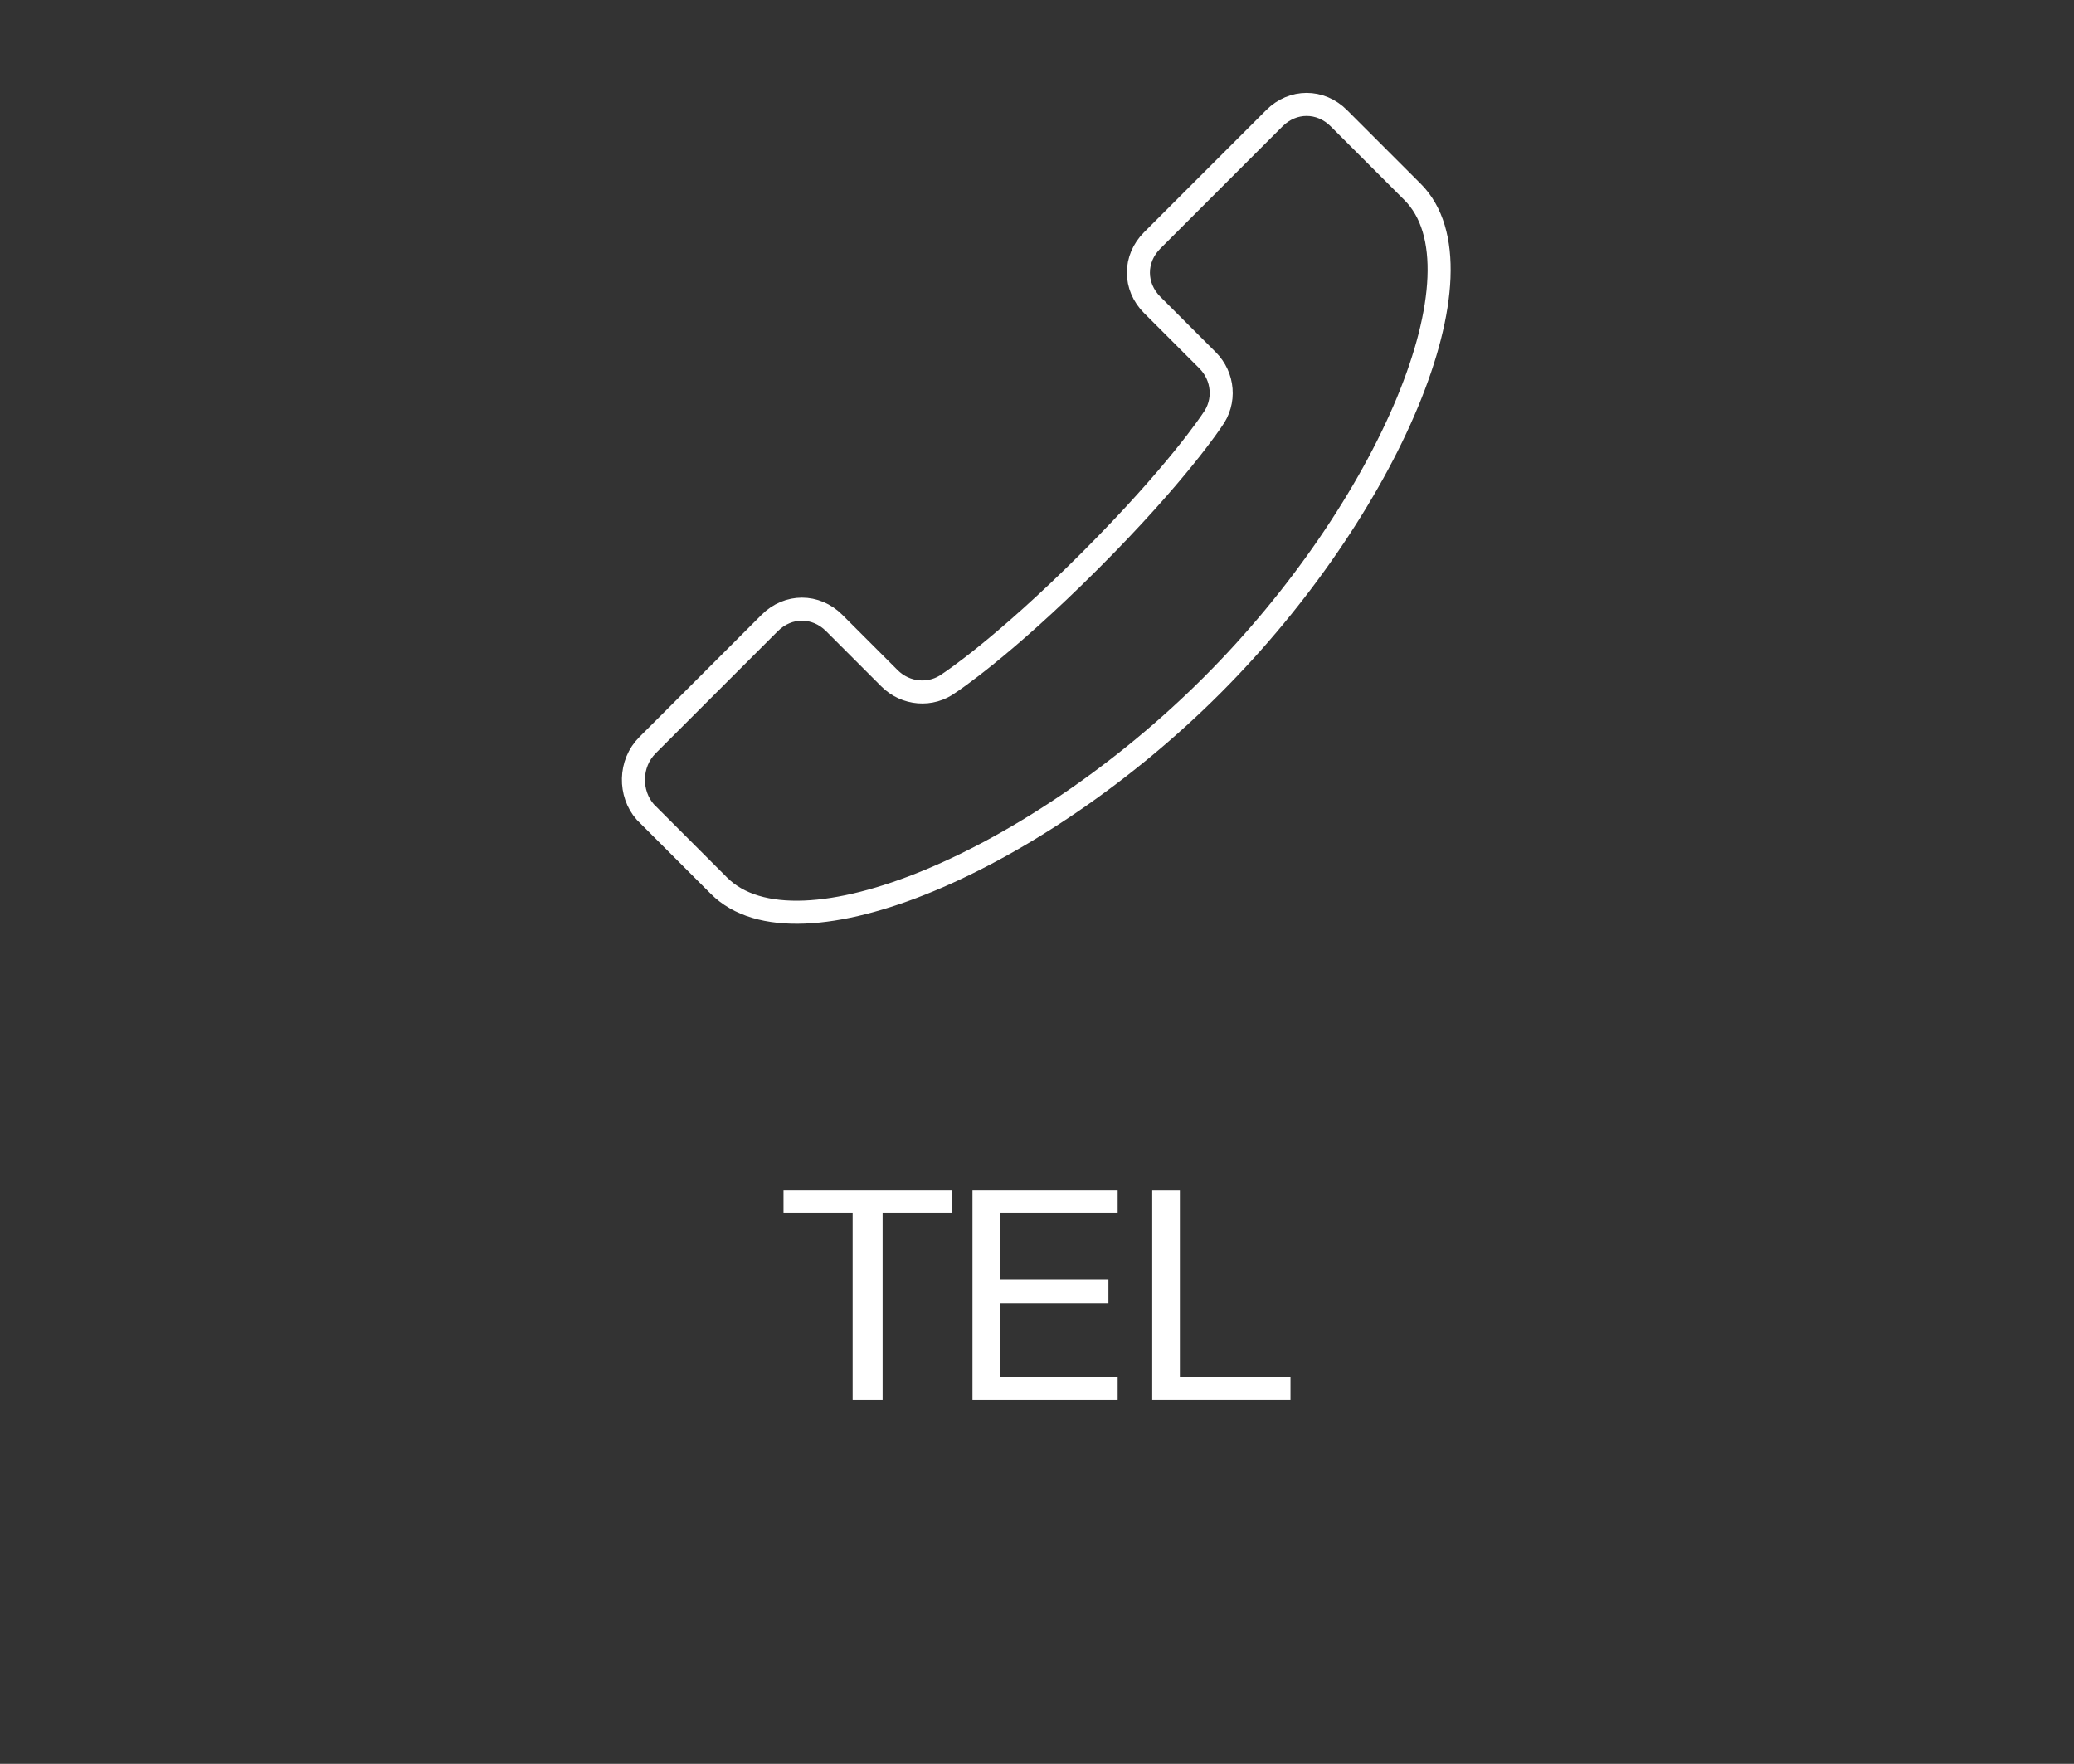 <?xml version="1.0" encoding="utf-8"?>
<!-- Generator: Adobe Illustrator 24.1.2, SVG Export Plug-In . SVG Version: 6.00 Build 0)  -->
<svg version="1.1" id="レイヤー_1" xmlns="http://www.w3.org/2000/svg" xmlns:xlink="http://www.w3.org/1999/xlink" x="0px"
	 y="0px" viewBox="0 0 90 76.53" style="enable-background:new 0 0 90 76.53;" xml:space="preserve">
<rect x="0" y="0" width="90" height="76.53" fill="#333333" stroke="none"/>
<style type="text/css">
	.st0{display:none;}
	.st1{display:inline;}
	.st2{fill:#1AB6C2;}
	.st3{fill:#FFFFFF;}
	.st4{display:inline;fill:#FFFFFF;}
	.st5{fill:none;stroke:#FFFFFF;stroke-miterlimit:10;}
</style>
<g id="レイヤー_1のコピー" class="st0">
	<g class="st1">
		<g>
			<path d="M72.2,29.33c0-4,0-4.7-0.1-5.5c-0.1-0.9-0.3-1.3-1.1-1.5c-0.2-0.1-0.6-0.1-0.9-0.1c-0.1,0-0.2-0.1-0.2-0.2
				c0-0.2,0.1-0.2,0.4-0.2c1.2,0,2.8,0.1,2.9,0.1c0.3,0,2.2-0.1,3-0.1c1.6,0,3.3,0.2,4.7,1.1c0.6,0.5,1.8,1.7,1.8,3.5
				c0,1.9-0.8,3.8-3.1,5.9c2.1,2.7,3.8,5,5.3,6.6c1.4,1.5,2.5,1.7,3.1,1.8c0.5,0.1,0.8,0.1,1,0.1c0.1,0,0.2,0.1,0.2,0.2
				c0,0.2-0.2,0.2-0.6,0.2h-1.8c-1.4,0-2.1-0.1-2.7-0.5c-1.1-0.6-2-1.8-3.5-3.8c-1.1-1.4-2.3-3.1-2.8-3.8c-0.1-0.1-0.2-0.2-0.3-0.2
				l-3.1-0.1c-0.1,0-0.2,0.1-0.2,0.2v0.6c0,2.5,0,4.5,0.1,5.6c0.1,0.7,0.2,1.3,1,1.4c0.4,0.1,0.9,0.1,1.2,0.1c0.2,0,0.2,0.1,0.2,0.2
				c0,0.1-0.1,0.2-0.4,0.2c-1.4,0-3-0.1-3.1-0.1c0,0-1.6,0.1-2.4,0.1c-0.3,0-0.4-0.1-0.4-0.2c0-0.1,0.1-0.2,0.2-0.2
				c0.2,0,0.5-0.1,0.8-0.1c0.5-0.1,0.6-0.7,0.7-1.4c0.1-1.1,0.1-3.1,0.1-5.6C72.2,33.63,72.2,29.33,72.2,29.33z M74.3,31.53
				c0,0.1,0.1,0.2,0.2,0.3c0.4,0.2,1.6,0.4,2.7,0.4c0.6,0,1.3-0.1,1.9-0.5c0.9-0.6,1.6-2,1.6-3.9c0-3.2-1.7-5.1-4.4-5.1
				c-0.8,0-1.5,0.1-1.7,0.2c-0.1,0.1-0.2,0.2-0.2,0.3v8.3H74.3z"/>
			<path d="M92.4,34.93c0,2.1,0,3.8,0.1,4.7c0.1,0.6,0.2,1,0.8,1.2c0.3,0.1,0.8,0.1,1,0.1c0.1,0,0.2,0.1,0.2,0.2
				c0,0.1-0.1,0.2-0.4,0.2c-1.3,0-2.7-0.1-2.8-0.1c-0.1,0-1.5,0.1-2.2,0.1c-0.2,0-0.4-0.1-0.4-0.2c0-0.1,0.1-0.2,0.2-0.2
				c0.2,0,0.5-0.1,0.7-0.1c0.4-0.1,0.5-0.5,0.6-1.2c0.1-0.9,0.1-2.6,0.1-4.7v-3.8c0-3.4,0-4-0.1-4.7s-0.2-1.1-0.7-1.2
				c-0.3-0.1-0.5-0.1-0.7-0.1c-0.1,0-0.2-0.1-0.2-0.2c0-0.1,0.1-0.2,0.4-0.2c0.7,0,2.2,0.1,2.3,0.1c0.1,0,1.6-0.1,2.3-0.1
				c0.3,0,0.4,0.1,0.4,0.2c0,0.1-0.1,0.2-0.2,0.2c-0.2,0-0.3,0-0.6,0.1c-0.6,0.1-0.7,0.4-0.8,1.2c0,0.7,0,1.3,0,4.7
				C92.4,31.13,92.4,34.93,92.4,34.93z"/>
			<path d="M110.2,35.73c0-1.8-0.1-2-1-2.2c-0.2,0-0.6-0.1-0.8-0.1c-0.1,0-0.2-0.1-0.2-0.2c0-0.2,0.1-0.2,0.4-0.2
				c1,0,2.5,0.1,2.7,0.1c0.1,0,1.5-0.1,2.2-0.1c0.3,0,0.4,0,0.4,0.2c0,0.1-0.1,0.2-0.2,0.2c-0.2,0-0.3,0-0.6,0.1
				c-0.6,0.1-0.8,0.4-0.8,1.2c0,0.7,0,1.3,0,2.3v2.4c0,1,0,1-0.3,1.2c-1.4,0.7-3.5,1-4.8,1c-1.7,0-4.9-0.2-7.4-2.3
				c-1.4-1.2-2.7-3.5-2.7-6.2c0-3.5,1.8-5.9,3.8-7.1c2-1.2,4.3-1.4,6-1.4c1.4,0,3,0.3,3.5,0.4c0.5,0.1,1.3,0.2,1.8,0.2
				c0.2,0,0.3,0.1,0.3,0.2c0,0.3-0.1,0.9-0.1,3.1c0,0.4-0.1,0.5-0.3,0.5c-0.1,0-0.2-0.1-0.2-0.3c0-0.3-0.2-0.9-0.5-1.4
				c-0.6-0.8-2.3-1.7-5.2-1.7c-1.4,0-3,0.1-4.7,1.4c-1.3,1-2.2,2.9-2.2,5.5c0,3.1,1.6,5.3,2.4,6c1.8,1.7,3.7,2.3,5.8,2.3
				c0.8,0,1.8-0.1,2.4-0.4c0.3-0.2,0.5-0.3,0.5-0.7v-4H110.2z"/>
			<path d="M132.2,34.93c0,2.1,0,3.8,0.1,4.7c0.1,0.6,0.1,1,0.8,1.2c0.3,0.1,0.8,0.1,1,0.1s0.2,0.1,0.2,0.2c0,0.1-0.1,0.2-0.4,0.2
				c-1.2,0-2.7-0.1-2.8-0.1s-1.6,0.1-2.2,0.1c-0.3,0-0.4-0.1-0.4-0.2c0-0.1,0.1-0.2,0.2-0.2c0.2,0,0.5-0.1,0.7-0.1
				c0.5-0.1,0.5-0.5,0.6-1.2c0.1-0.9,0.1-2.5,0.1-4.6v-2.2c0-0.1-0.1-0.1-0.1-0.1h-9.4c-0.1,0-0.1,0-0.1,0.1v2.2
				c0,2.1,0,3.8,0.1,4.7c0.1,0.6,0.2,1,0.8,1.2c0.3,0.1,0.8,0.1,1,0.1c0.1,0,0.2,0.1,0.2,0.2c0,0.1-0.1,0.2-0.4,0.2
				c-1.3,0-2.7-0.1-2.8-0.1c-0.1,0-1.6,0.1-2.3,0.1c-0.2,0-0.4-0.1-0.4-0.2c0-0.1,0.1-0.2,0.2-0.2c0.2,0,0.5-0.1,0.7-0.1
				c0.4-0.1,0.5-0.5,0.6-1.2c0.1-0.9,0.1-2.6,0.1-4.7v-3.8c0-3.4,0-4-0.1-4.7s-0.2-1.1-0.9-1.2c-0.2,0-0.6-0.1-0.8-0.1
				c-0.1,0-0.2-0.1-0.2-0.2c0-0.1,0.1-0.2,0.4-0.2c1,0,2.5,0.1,2.6,0.1s1.5-0.1,2.2-0.1c0.3,0,0.4,0.1,0.4,0.2
				c0,0.1-0.1,0.2-0.2,0.2c-0.2,0-0.3,0-0.6,0.1c-0.6,0.1-0.7,0.4-0.8,1.2c0,0.7,0,1.4,0,4.7v0.5c0,0.1,0.1,0.1,0.1,0.1h9.4
				c0.1,0,0.1,0,0.1-0.1v-0.5c0-3.4,0-4-0.1-4.7s-0.2-1.1-0.9-1.2c-0.2,0-0.6-0.1-0.8-0.1c-0.1,0-0.2-0.1-0.2-0.2
				c0-0.1,0.1-0.2,0.4-0.2c1,0,2.5,0.1,2.6,0.1s1.6-0.1,2.2-0.1c0.3,0,0.4,0.1,0.4,0.2c0,0.1-0.1,0.2-0.2,0.2c-0.2,0-0.3,0-0.6,0.1
				c-0.6,0.1-0.7,0.4-0.8,1.2c-0.1,0.7-0.1,1.3-0.1,4.7v3.7H132.2z"/>
			<path d="M144.4,34.93c0,2.1,0,3.8,0.1,4.7c0.1,0.6,0.2,1,0.9,1.2c0.3,0.1,0.8,0.1,1,0.1s0.2,0.1,0.2,0.2c0,0.1-0.1,0.2-0.4,0.2
				c-1.2,0-2.7-0.1-2.8-0.1s-1.7,0.1-2.3,0.1c-0.3,0-0.4-0.1-0.4-0.2c0-0.1,0.1-0.2,0.2-0.2c0.2,0,0.5-0.1,0.7-0.1
				c0.5-0.1,0.6-0.5,0.7-1.2c0.1-0.9,0.1-2.6,0.1-4.7v-9.1l-3.3,0.1c-1.4,0-1.9,0.2-2.3,0.7c-0.3,0.4-0.3,0.5-0.4,0.7
				c-0.1,0.2-0.1,0.2-0.2,0.2c-0.1,0-0.2-0.1-0.2-0.2c0-0.2,0.4-2.2,0.5-2.4c0-0.1,0.2-0.4,0.2-0.4c0.2,0,0.4,0.2,1,0.3
				s1.5,0.1,1.8,0.1h8.5c0.7,0,1.3-0.1,1.6-0.1c0.3-0.1,0.5-0.1,0.6-0.1s0.1,0.1,0.1,0.3c0,0.7-0.1,2.2-0.1,2.5
				c0,0.2-0.1,0.3-0.2,0.3c-0.1,0-0.2-0.1-0.2-0.4v-0.2c-0.1-0.7-0.6-1.2-2.7-1.2l-2.8-0.1v9H144.4z"/>
			<path d="M162.7,29.33c0-4,0-4.7-0.1-5.5c-0.1-0.9-0.3-1.3-1.1-1.5c-0.2-0.1-0.6-0.1-0.9-0.1c-0.1,0-0.2-0.1-0.2-0.2
				c0-0.2,0.1-0.2,0.4-0.2c1.2,0,2.7,0.1,2.9,0.1c0.6,0,2-0.1,3.2-0.1c3.2,0,4.4,1.1,4.8,1.5c0.6,0.5,1.3,1.7,1.3,3
				c0,3.6-2.7,6.1-6.3,6.1c-0.1,0-0.4,0-0.5,0s-0.3-0.1-0.3-0.2c0-0.2,0.2-0.2,0.7-0.2c2.5,0,4.4-1.8,4.4-4.2c0-0.8-0.1-2.6-1.4-3.9
				s-2.9-1.3-3.5-1.3c-0.4,0-0.9,0.1-1.1,0.2c-0.2,0.1-0.2,0.2-0.2,0.5v10.5c0,2.5,0,4.5,0.1,5.6c0.1,0.7,0.2,1.3,1,1.4
				c0.4,0.1,0.9,0.1,1.2,0.1c0.2,0,0.2,0.1,0.2,0.2c0,0.1-0.1,0.2-0.4,0.2c-1.4,0-3-0.1-3.1-0.1s-1.7,0.1-2.5,0.1
				c-0.3,0-0.4-0.1-0.4-0.2c0-0.1,0.1-0.2,0.2-0.2c0.2,0,0.5-0.1,0.8-0.1c0.5-0.1,0.6-0.7,0.7-1.4c0.1-1.1,0.1-3.1,0.1-5.6
				L162.7,29.33L162.7,29.33z"/>
			<path d="M180,34.93c0,2.1,0,3.8,0.1,4.7c0.1,0.6,0.2,1,0.8,1.2c0.3,0.1,0.8,0.1,1,0.1c0.1,0,0.2,0.1,0.2,0.2
				c0,0.1-0.1,0.2-0.4,0.2c-1.3,0-2.7-0.1-2.8-0.1s-1.5,0.1-2.2,0.1c-0.2,0-0.4-0.1-0.4-0.2c0-0.1,0.1-0.2,0.2-0.2
				c0.2,0,0.5-0.1,0.7-0.1c0.4-0.1,0.5-0.5,0.6-1.2c0.1-0.9,0.1-2.6,0.1-4.7v-3.8c0-3.4,0-4-0.1-4.7s-0.2-1.1-0.7-1.2
				c-0.3-0.1-0.5-0.1-0.7-0.1c-0.1,0-0.2-0.1-0.2-0.2c0-0.1,0.1-0.2,0.4-0.2c0.7,0,2.2,0.1,2.3,0.1s1.6-0.1,2.3-0.1
				c0.3,0,0.4,0.1,0.4,0.2c0,0.1-0.1,0.2-0.2,0.2c-0.2,0-0.3,0-0.6,0.1c-0.6,0.1-0.7,0.4-0.8,1.2c0,0.7,0,1.3,0,4.7L180,34.93
				L180,34.93z"/>
			<path d="M189.3,34.93c0,3.2,0.1,4.5,0.5,4.9s1.2,0.5,3,0.5c1.2,0,2.2,0,2.7-0.7c0.3-0.3,0.5-0.8,0.5-1.2c0-0.2,0.1-0.3,0.2-0.3
				c0.1,0,0.2,0.1,0.2,0.3s-0.2,1.5-0.3,2.2c-0.2,0.5-0.2,0.6-1.4,0.6c-1.6,0-2.9,0-3.9-0.1c-1,0-1.8-0.1-2.5-0.1
				c-0.1,0-0.5,0-0.9,0c-0.5,0-0.9,0.1-1.3,0.1c-0.2,0-0.4-0.1-0.4-0.2c0-0.1,0.1-0.2,0.2-0.2c0.2,0,0.5-0.1,0.7-0.1
				c0.4-0.1,0.5-0.5,0.6-1.2c0.1-0.9,0.1-2.6,0.1-4.7v-3.8c0-3.4,0-4-0.1-4.7s-0.2-1.1-0.9-1.2c-0.2,0-0.6-0.1-0.8-0.1
				c-0.1,0-0.2-0.1-0.2-0.2c0-0.1,0.1-0.2,0.4-0.2c1,0,2.4,0.1,2.6,0.1c0.1,0,1.8-0.1,2.5-0.1c0.2,0,0.4,0.1,0.4,0.2
				c0,0.1-0.1,0.2-0.2,0.2c-0.2,0-0.5,0-0.7,0.1c-0.7,0.1-0.8,0.5-0.8,1.2s0,1.3,0,4.7v4H189.3z"/>
			<path d="M203.8,25.23c0.3-0.7,0.4-0.8,0.5-0.8c0.2,0,0.3,0.3,0.5,0.8c0.4,0.9,4,9.9,5.4,13.2c0.8,1.9,1.4,2.2,1.9,2.4
				c0.3,0.1,0.7,0.1,0.9,0.1c0.1,0,0.3,0.1,0.3,0.2c0,0.1-0.3,0.2-0.5,0.2c-0.3,0-2,0-3.6-0.1c-0.4,0-0.8,0-0.8-0.2
				c0-0.1,0.1-0.1,0.2-0.2c0.1-0.1,0.4-0.2,0.2-0.6l-2-5c-0.1-0.1-0.1-0.1-0.2-0.1h-5.2c-0.1,0-0.2,0.1-0.2,0.2l-1.3,3.5
				c-0.2,0.5-0.3,1.1-0.3,1.5s0.4,0.6,0.8,0.6h0.2c0.2,0,0.2,0.1,0.2,0.2c0,0.1-0.1,0.2-0.3,0.2c-0.5,0-1.8-0.1-2-0.1
				s-1.4,0.1-2.3,0.1c-0.3,0-0.4-0.1-0.4-0.2c0-0.1,0.1-0.2,0.2-0.2c0.2,0,0.5,0,0.7-0.1c1-0.1,1.5-0.9,1.9-2L203.8,25.23z
				 M206.3,34.33c0.1,0,0.1-0.1,0.1-0.2l-2.2-6c-0.1-0.3-0.3-0.3-0.4,0l-2.1,6c0,0.1,0,0.2,0.1,0.2H206.3z"/>
			<path d="M220.6,34.93c0,2.1,0,3.8,0.1,4.7c0.1,0.6,0.2,1,0.9,1.2c0.3,0.1,0.8,0.1,1,0.1s0.2,0.1,0.2,0.2c0,0.1-0.1,0.2-0.4,0.2
				c-1.2,0-2.7-0.1-2.8-0.1s-1.7,0.1-2.3,0.1c-0.3,0-0.4-0.1-0.4-0.2c0-0.1,0.1-0.2,0.2-0.2c0.2,0,0.5-0.1,0.7-0.1
				c0.5-0.1,0.6-0.5,0.7-1.2c0.1-0.9,0.1-2.6,0.1-4.7v-9.1l-3.3,0.1c-1.4,0-1.9,0.2-2.3,0.7c-0.3,0.4-0.3,0.5-0.4,0.7
				c-0.1,0.2-0.1,0.2-0.2,0.2c-0.1,0-0.2-0.1-0.2-0.2c0-0.2,0.4-2.2,0.5-2.4c0-0.1,0.2-0.4,0.2-0.4c0.2,0,0.4,0.2,1,0.3
				s1.5,0.1,1.8,0.1h8.5c0.7,0,1.3-0.1,1.6-0.1c0.3-0.1,0.5-0.1,0.6-0.1s0.1,0.1,0.1,0.3c0,0.7-0.1,2.2-0.1,2.5
				c0,0.2-0.1,0.3-0.2,0.3s-0.2-0.1-0.2-0.4v-0.2c-0.1-0.7-0.6-1.2-2.7-1.2l-2.8-0.1v9H220.6z"/>
			<path d="M230.6,31.13c0-3.4,0-4-0.1-4.7s-0.2-1.1-0.9-1.2c-0.2,0-0.6-0.1-0.8-0.1c-0.1,0-0.2-0.1-0.2-0.2c0-0.1,0.1-0.2,0.4-0.2
				c1,0,2.5,0.1,2.6,0.1c0.2,0,4.9,0,5.4,0c0.4,0,0.8-0.1,1-0.1c0.1,0,0.2-0.1,0.3-0.1s0.1,0.1,0.1,0.2c0,0.2-0.1,0.4-0.2,1
				c0,0.2-0.1,1.2-0.1,1.4c0,0.1-0.1,0.2-0.2,0.2c-0.1,0-0.2-0.1-0.2-0.3s0-0.5-0.1-0.8c-0.2-0.4-0.4-0.5-1.6-0.7
				c-0.4-0.1-3-0.1-3.3-0.1c-0.1,0-0.1,0.1-0.1,0.2v5.9c0,0.2,0,0.2,0.1,0.2c0.3,0,3.3,0,3.8-0.1s0.9-0.1,1.1-0.3
				c0.2-0.2,0.3-0.3,0.3-0.3c0.1,0,0.1,0.1,0.1,0.2c0,0.1-0.1,0.5-0.2,1.2c-0.1,0.4-0.1,1.3-0.1,1.4c0,0.2-0.1,0.4-0.2,0.4
				c-0.1,0-0.2-0.1-0.2-0.2c0-0.2,0-0.4-0.1-0.7s-0.3-0.6-1.2-0.7c-0.6-0.1-3-0.1-3.4-0.1c-0.1,0-0.2,0.1-0.2,0.2v1.8
				c0,0.7,0,3.3,0,3.7c0.1,1.5,0.5,1.7,2.7,1.7c0.6,0,1.7,0,2.3-0.2c0.6-0.3,0.9-0.6,1-1.5c0.1-0.3,0.1-0.3,0.2-0.3
				c0.1,0,0.2,0.2,0.2,0.3c0,0.2-0.2,1.6-0.3,2.1c-0.2,0.6-0.4,0.6-1.3,0.6c-1.7,0-3-0.1-3.9-0.1c-0.9-0.1-1.5-0.1-1.9-0.1
				c-0.1,0-0.5,0-1,0c-0.4,0-0.9,0.1-1.3,0.1c-0.2,0-0.4-0.1-0.4-0.2c0-0.1,0.1-0.2,0.2-0.2c0.2,0,0.5-0.1,0.7-0.1
				c0.4-0.1,0.5-0.5,0.6-1.2c0.1-0.9,0.1-2.6,0.1-4.7v-3.4H230.6z"/>
			<path d="M242.2,40.93c-0.3-0.2-0.3-0.2-0.3-0.8c0-1.1,0.1-1.9,0.1-2.3c0-0.2,0.1-0.4,0.2-0.4s0.2,0.1,0.2,0.3s0,0.5,0.1,0.8
				c0.4,1.6,2,2.2,3.6,2.2c2.2,0,3.4-1.3,3.4-2.9c0-1.6-0.8-2.3-2.8-3.8l-1-0.8c-2.4-1.8-3.2-3.1-3.2-4.7c0-2.6,2-4.1,5-4.1
				c0.9,0,1.8,0.1,2.3,0.3c0.4,0.1,0.6,0.1,0.8,0.1s0.2,0,0.2,0.2c0,0.1-0.1,0.8-0.1,2.3c0,0.3,0,0.5-0.2,0.5s-0.2-0.1-0.2-0.3
				c0-0.3-0.2-0.8-0.3-1.1c-0.2-0.3-0.9-1.1-2.9-1.1c-1.6,0-3,0.8-3,2.4c0,1.4,0.7,2.2,2.9,3.7l0.6,0.4c2.7,1.9,3.7,3.4,3.7,5.2
				c0,1.3-0.5,2.7-2.1,3.7c-0.9,0.6-2.4,0.8-3.6,0.8C244.5,41.53,243.1,41.33,242.2,40.93z"/>
			<path d="M268.9,22.53c0.3-0.8,0.4-1,0.6-1s0.3,0.1,0.6,0.9c0.4,1,4.4,11.5,6,15.4c0.9,2.3,1.7,2.7,2.2,2.8c0.4,0.1,0.8,0.2,1,0.2
				s0.3,0,0.3,0.2s-0.2,0.2-0.5,0.2c-0.4,0-2.3,0-4-0.1c-0.5,0-0.8,0-0.8-0.2c0-0.1,0.1-0.2,0.2-0.2c0.2-0.1,0.3-0.3,0.2-0.7
				l-2.4-6.3c-0.1-0.1-0.1-0.2-0.2-0.2h-5.5c-0.1,0-0.2,0.1-0.3,0.2l-1.5,4.5c-0.2,0.6-0.4,1.3-0.4,1.7c0,0.5,0.5,0.7,1,0.7h0.3
				c0.2,0,0.3,0.1,0.3,0.2c0,0.2-0.2,0.2-0.4,0.2c-0.6,0-1.7-0.1-2-0.1s-1.7,0.1-2.9,0.1c-0.3,0-0.5-0.1-0.5-0.2
				c0-0.1,0.1-0.2,0.2-0.2c0.2,0,0.5,0,0.7-0.1c1.2-0.2,1.7-1.1,2.2-2.4L268.9,22.53z M271.5,32.73c0.1,0,0.1-0.1,0.1-0.2l-2.4-6.9
				c-0.1-0.4-0.3-0.4-0.4,0l-2.3,6.9c-0.1,0.1,0,0.2,0.1,0.2H271.5z"/>
			<path d="M282,39.23c-2.2-1.9-2.7-4.4-2.7-6.5c0-1.5,0.5-4,2.5-5.9c1.4-1.3,3.4-2.3,6.9-2.3c0.9,0,2.2,0.1,3.3,0.3
				c0.8,0.2,1.6,0.3,2.3,0.3c0.2,0,0.3,0.1,0.3,0.2c0,0.2-0.1,0.4-0.1,1.2c0,0.7,0,1.9-0.1,2.2c0,0.3-0.1,0.5-0.3,0.5
				c-0.2,0-0.2-0.2-0.2-0.5c0-0.8-0.4-1.7-0.9-2.2c-0.8-0.7-2.4-1.2-4.4-1.2c-2.9,0-4.3,0.8-5.1,1.5c-1.7,1.5-2,3.5-2,5.7
				c0,4.2,3.3,7.9,8.1,7.9c1.7,0,2.8-0.1,3.7-1c0.5-0.5,0.8-1.4,0.9-1.8c0.1-0.2,0.1-0.3,0.2-0.3s0.2,0.2,0.2,0.3
				c0,0.2-0.3,2-0.5,2.8c-0.1,0.4-0.2,0.5-0.6,0.6c-0.9,0.4-2.6,0.5-4.1,0.5C286.1,41.53,283.8,40.73,282,39.23z"/>
			<path d="M302.8,25.23c0.3-0.7,0.4-0.8,0.5-0.8c0.2,0,0.3,0.3,0.5,0.8c0.4,0.9,4,9.9,5.4,13.2c0.8,1.9,1.4,2.2,1.9,2.4
				c0.3,0.1,0.7,0.1,0.9,0.1c0.1,0,0.3,0.1,0.3,0.2c0,0.1-0.3,0.2-0.5,0.2c-0.3,0-2,0-3.6-0.1c-0.4,0-0.8,0-0.8-0.2
				c0-0.1,0.1-0.1,0.2-0.2c0.1-0.1,0.4-0.2,0.2-0.6l-2-5c-0.1-0.1-0.1-0.1-0.2-0.1h-5.2c-0.1,0-0.2,0.1-0.2,0.2l-1.3,3.5
				c-0.2,0.5-0.3,1.1-0.3,1.5s0.4,0.6,0.8,0.6h0.2c0.2,0,0.2,0.1,0.2,0.2c0,0.1-0.1,0.2-0.3,0.2c-0.5,0-1.8-0.1-2-0.1
				s-1.4,0.1-2.3,0.1c-0.3,0-0.4-0.1-0.4-0.2c0-0.1,0.1-0.2,0.2-0.2c0.2,0,0.5,0,0.7-0.1c1-0.1,1.5-0.9,1.9-2L302.8,25.23z
				 M305.3,34.33c0.1,0,0.1-0.1,0.1-0.2l-2.2-6c-0.1-0.3-0.3-0.3-0.4,0l-2.1,6c0,0.1,0,0.2,0.1,0.2H305.3z"/>
			<path d="M314.7,31.13c0-3.4,0-4-0.1-4.7s-0.2-1.1-0.9-1.2c-0.2,0-0.6-0.1-0.8-0.1c-0.1,0-0.2-0.1-0.2-0.2c0-0.1,0.1-0.2,0.4-0.2
				c1,0,2.5,0.1,2.6,0.1c0.3,0,1.7-0.1,3-0.1c2.3,0,6.4-0.2,9,2.5c1.1,1.1,2.2,2.9,2.2,5.5c0,2.7-1.2,4.8-2.4,6.1
				c-1,1-3,2.5-6.8,2.5c-1,0-2.2-0.1-3.1-0.1c-1-0.1-1.7-0.1-1.8-0.1c-0.1,0-0.5,0-0.9,0c-0.5,0-1,0.1-1.4,0.1
				c-0.2,0-0.4-0.1-0.4-0.2c0-0.1,0.1-0.2,0.2-0.2c0.2,0,0.5-0.1,0.7-0.1c0.4-0.1,0.5-0.5,0.6-1.2c0.1-0.9,0.1-2.6,0.1-4.7
				L314.7,31.13L314.7,31.13z M316.7,33.43c0,2.3,0,4.3,0,4.7c0,0.5,0.1,1.3,0.3,1.6c0.3,0.4,1.1,0.9,3.7,0.9c2.1,0,3.9-0.7,5.3-2
				c1.2-1.1,1.8-3.2,1.8-5.2c0-2.8-1.2-4.5-2.1-5.5c-2.1-2.2-4.6-2.4-7.3-2.4c-0.4,0-1.2,0.1-1.4,0.2c-0.2,0.1-0.3,0.2-0.3,0.4
				V33.43z"/>
			<path d="M334.8,31.13c0-3.4,0-4-0.1-4.7s-0.2-1.1-0.9-1.2c-0.2,0-0.6-0.1-0.8-0.1c-0.1,0-0.2-0.1-0.2-0.2c0-0.1,0.1-0.2,0.4-0.2
				c1,0,2.5,0.1,2.6,0.1c0.2,0,4.9,0,5.4,0c0.4,0,0.8-0.1,1-0.1c0.1,0,0.2-0.1,0.3-0.1c0.1,0,0.1,0.1,0.1,0.2c0,0.2-0.1,0.4-0.2,1
				c0,0.2-0.1,1.2-0.1,1.4c0,0.1-0.1,0.2-0.2,0.2s-0.2-0.1-0.2-0.3s0-0.5-0.1-0.8c-0.2-0.4-0.4-0.5-1.6-0.7c-0.4-0.1-3-0.1-3.3-0.1
				c-0.1,0-0.1,0.1-0.1,0.2v5.9c0,0.2,0,0.2,0.1,0.2c0.3,0,3.3,0,3.8-0.1s0.9-0.1,1.1-0.3s0.3-0.3,0.3-0.3c0.1,0,0.1,0.1,0.1,0.2
				c0,0.1-0.1,0.5-0.2,1.2c-0.1,0.4-0.1,1.3-0.1,1.4c0,0.2-0.1,0.4-0.2,0.4s-0.2-0.1-0.2-0.2c0-0.2,0-0.4-0.1-0.7s-0.3-0.6-1.2-0.7
				c-0.6-0.1-3-0.1-3.4-0.1c-0.1,0-0.2,0.1-0.2,0.2v1.8c0,0.7,0,3.3,0,3.7c0.1,1.5,0.5,1.7,2.7,1.7c0.6,0,1.7,0,2.3-0.2
				c0.6-0.3,0.9-0.6,1-1.5c0.1-0.3,0.1-0.3,0.2-0.3s0.2,0.2,0.2,0.3c0,0.2-0.2,1.6-0.3,2.1c-0.2,0.6-0.4,0.6-1.3,0.6
				c-1.7,0-3-0.1-3.9-0.1c-0.9-0.1-1.5-0.1-1.9-0.1c-0.1,0-0.5,0-1,0c-0.4,0-0.9,0.1-1.3,0.1c-0.2,0-0.4-0.1-0.4-0.2
				c0-0.1,0.1-0.2,0.2-0.2c0.2,0,0.5-0.1,0.7-0.1c0.4-0.1,0.5-0.5,0.6-1.2c0.1-0.9,0.1-2.6,0.1-4.7v-3.4H334.8z"/>
			<path d="M365.1,38.43c0.1,0.8,0.2,1.9,1.2,2.3c0.6,0.2,1.2,0.2,1.5,0.2c0.1,0,0.2,0.1,0.2,0.2c0,0.1-0.2,0.2-0.5,0.2
				c-0.5,0-3,0-3.8-0.1c-0.5-0.1-0.6-0.1-0.6-0.2c0-0.1,0.1-0.2,0.2-0.2s0.2-0.4,0.1-0.8l-1.1-11.1h-0.1l-5.4,11.1
				c-0.5,0.9-0.6,1.2-0.8,1.2c-0.2,0-0.3-0.2-0.8-1c-0.6-1.1-2.1-3.9-2.6-5c-0.7-1.4-2.5-5-2.9-5.9h-0.1l-0.9,9.8c0,0.3,0,0.7,0,1.1
				c0,0.3,0.2,0.5,0.5,0.6c0.4,0.1,0.7,0.1,0.9,0.1c0.1,0,0.2,0.1,0.2,0.2c0,0.2-0.2,0.2-0.4,0.2c-0.8,0-1.9-0.1-2.1-0.1
				s-1.3,0.1-1.9,0.1c-0.2,0-0.4-0.1-0.4-0.2c0-0.1,0.1-0.2,0.2-0.2c0.2,0,0.3,0,0.7-0.1c0.7-0.1,0.8-0.9,0.9-1.7l1.6-14.2
				c0-0.2,0.1-0.4,0.3-0.4c0.2,0,0.3,0.1,0.5,0.3l6.8,13.5l6.6-13.5c0.1-0.2,0.2-0.4,0.4-0.4c0.2,0,0.3,0.2,0.3,0.6L365.1,38.43z"/>
			<path d="M373.8,35.63c0-1.2-0.2-1.6-0.5-2.2c-0.2-0.3-3.2-5.2-4-6.3c-0.5-0.8-1.1-1.3-1.5-1.6c-0.3-0.2-0.8-0.3-0.9-0.3
				s-0.2-0.1-0.2-0.2c0-0.1,0.1-0.2,0.3-0.2c0.4,0,2.1,0.1,2.2,0.1c0.2,0,1.1-0.1,1.9-0.1c0.3,0,0.3,0.1,0.3,0.2
				c0,0.1-0.2,0.2-0.4,0.2c-0.2,0.1-0.3,0.2-0.3,0.4c0,0.3,0.2,0.6,0.3,0.8l4.1,6.8c0.5-0.9,3.3-5.6,3.7-6.3
				c0.3-0.5,0.4-0.8,0.4-1.1s-0.1-0.5-0.4-0.6c-0.2-0.1-0.3-0.2-0.3-0.3s0.1-0.1,0.4-0.1c0.6,0,1.4,0.1,1.6,0.1s1.8-0.1,2.2-0.1
				c0.2,0,0.3,0.1,0.3,0.1c0,0.1-0.1,0.2-0.3,0.2c-0.3,0-0.7,0.1-1.1,0.3c-0.4,0.3-0.6,0.5-1.1,1.1c-0.7,0.9-3.9,6-4.4,6.9
				c-0.4,0.8-0.3,1.5-0.3,2.2v1.9c0,0.4,0,1.3,0.1,2.2c0.1,0.6,0.2,1,0.9,1.2c0.3,0.1,0.8,0.1,1,0.1c0.1,0,0.2,0.1,0.2,0.2
				c0,0.1-0.1,0.2-0.4,0.2c-1.3,0-2.7-0.1-2.8-0.1c-0.1,0-1.5,0.1-2.2,0.1c-0.3,0-0.4-0.1-0.4-0.2c0-0.1,0.1-0.2,0.2-0.2
				c0.2,0,0.5-0.1,0.7-0.1c0.5-0.1,0.6-0.5,0.7-1.2c0.1-0.9,0.1-1.8,0.1-2.2v-1.9H373.8z"/>
		</g>
		<path class="st2" d="M53.7,19.33L53.7,19.33L53.7,19.33c-2.4-1.8-5.4-2.8-8.7-2.8c-3.9,0-7.5,1.5-10.2,4c-0.1,0.1-0.3,0.2-0.4,0.4
			c-0.4,0.4-0.8,0.9-1.2,1.4l-0.1,0.2l0,0c-1.9,2.5-3.1,5.6-3.1,9c0,8.3,6.7,15,15,15s15-6.7,15-15C60,26.53,57.5,22.13,53.7,19.33z
			 M58.3,31.53c0,0.1,0,0.1,0,0.2c-2,3.1-4.7,4.1-6.6,4.4c2.4-2.3,3.6-4.6,4.1-6.6c0.6-2.1,0.5-4.1,0.1-5.8
			C57.3,26.03,58.3,28.63,58.3,31.53z M37.2,42.23c7.1-4.7,9.5-9.5,10.2-12.9c3.1-2,5.8-5.3,5.2-8.3c0-0.1-0.1-0.3-0.1-0.4l0,0
			c1.2,1.6,2.4,4.9,1.5,8.5C53.1,32.83,48.9,38.33,37.2,42.23C37.3,42.23,37.2,42.23,37.2,42.23z M34.6,24.53c0.1-1,0.9-2.3,2.3-3.5
			c1.4-0.9,2.9-1.2,4.4-0.8c1.1,0.3,2,0.9,2.7,1.8c-4.8,3.6-7.8,4.2-8.9,3.6C35,25.63,34.6,25.43,34.6,24.53z M46.1,18.33
			L46.1,18.33c2,0.3,4.5,1.1,4.9,3c0.3,1.6-1,3.9-3.3,5.7c0-0.6,0-1.1-0.1-1.5c-0.5-3.4-2.7-6.1-5.6-6.9c1-0.2,2.1-0.4,3.1-0.4
			C45.4,18.23,45.7,18.33,46.1,18.33z M33.1,25.83c0.2,0.6,0.6,1.1,1.2,1.4c0.5,0.3,1.1,0.4,1.8,0.4c2,0,4.6-1.1,7.7-3.3
			c-0.9,3.5-3.6,9.3-11.7,10.4c-0.3-1-0.4-2.1-0.4-3.2C31.7,29.43,32.2,27.53,33.1,25.83z M32.7,36.43c8.8-1.3,11.8-7.9,12.8-11.8
			c0.1,0.4,0.2,0.8,0.3,1.2c0.4,2.4,0.1,8.8-9.9,15.3C34.5,39.83,33.4,38.23,32.7,36.43z M45,44.83c-2.1,0-4.1-0.5-5.8-1.4
			c4.5-1.7,7.9-3.5,10.3-5.5c0.2,0,0.4,0,0.6,0c1.7,0,4.9-0.4,7.7-3C56.3,40.63,51.1,44.83,45,44.83z"/>
	</g>
</g>
<g id="レイヤー_3" class="st0">
	<g class="st1">
		<rect y="-13.47" width="90" height="90"/>
	</g>
</g>
<g id="レイヤー_2_1_">
	<g class="st0">
		<g class="st1">
			<path d="M45,4.43c4.6,0,8.3,3.7,8.3,8.3s-3.7,8.3-8.3,8.3s-8.3-3.7-8.3-8.3S40.4,4.43,45,4.43 M45,2.33
				c-5.7,0-10.4,4.7-10.4,10.4s4.7,10.4,10.4,10.4s10.4-4.7,10.4-10.4S50.7,2.33,45,2.33L45,2.33z"/>
		</g>
		<g class="st1">
			<path d="M45,27.23c8.2,0,14.9,6.2,14.9,13.8c0,2.1-6.1,4.5-14.9,4.5s-14.9-2.4-14.9-4.5C30.1,33.43,36.8,27.23,45,27.23
				 M45,25.13c-9.4,0-17,7.1-17,16c0,4.4,8.5,6.6,17,6.6s17-2.2,17-6.6C62,32.23,54.4,25.13,45,25.13L45,25.13z"/>
		</g>
	</g>
	<g class="st0">
		<g class="st1">
			<path d="M45,9.93c3.3,0,6.1,2.7,6.1,6.1s-2.7,6.1-6.1,6.1s-6.1-2.7-6.1-6.1S41.7,9.93,45,9.93 M45,8.33c-4.2,0-7.6,3.4-7.6,7.6
				s3.4,7.6,7.6,7.6s7.6-3.4,7.6-7.6S49.2,8.33,45,8.33L45,8.33z"/>
		</g>
		<g class="st1">
			<path d="M45,26.63c6,0,10.9,4.6,10.9,10.2c0,1.6-4.5,3.3-10.9,3.3s-10.9-1.7-10.9-3.3C34.1,31.13,39,26.63,45,26.63 M45,25.03
				c-6.9,0-12.5,5.2-12.5,11.7c0,3.2,6.3,4.9,12.5,4.9c6.3,0,12.5-1.6,12.5-4.9C57.5,30.33,51.9,25.03,45,25.03L45,25.03z"/>
		</g>
	</g>
	<g class="st0">
		<g class="st1">
			<path class="st3" d="M45,9.93c3.3,0,6.1,2.7,6.1,6.1s-2.7,6.1-6.1,6.1s-6.1-2.7-6.1-6.1S41.7,9.93,45,9.93 M45,8.33
				c-4.2,0-7.6,3.4-7.6,7.6s3.4,7.6,7.6,7.6s7.6-3.4,7.6-7.6S49.2,8.33,45,8.33L45,8.33z"/>
		</g>
		<g class="st1">
			<path class="st3" d="M45,26.63c7.2,0,10.7,3.2,10.9,9.6c-1.3,1.3-5.3,2.5-10.9,2.5s-9.7-1.3-10.9-2.5
				C34.3,29.73,37.8,26.63,45,26.63 M45,25.03c-9.5,0-12.5,5.2-12.5,11.7c1.5,2.4,7,3.6,12.5,3.6s11-1.2,12.5-3.6
				C57.5,30.33,54.5,25.03,45,25.03L45,25.03z"/>
		</g>
	</g>
	<g>
		<path class="st3" d="M37,52.63h-3v-1h7.3v1h-3v8.1H37V52.63z"/>
		<path class="st3" d="M42.2,51.63h6.3v1h-5.1v2.9h4.7v1h-4.7v3.2h5.1v1h-6.3V51.63z"/>
		<path class="st3" d="M50,51.63h1.2v8.1H56v1h-6V51.63z"/>
	</g>
	<g class="st0">
		<path class="st4" d="M60.6,15.53c1.6,0,2.9,1.3,2.9,2.9v18.3c0,1.6-1.3,2.9-2.9,2.9H45H29.4c-1.6,0-2.9-1.3-2.9-2.9v-18.3
			c0-1.6,1.3-2.9,2.9-2.9H60.6 M60.6,14.53H29.4c-2.1,0-3.9,1.7-3.9,3.9v18.3c0,2.1,1.7,3.9,3.9,3.9H45h15.6c2.1,0,3.9-1.7,3.9-3.9
			v-18.3C64.5,16.23,62.8,14.53,60.6,14.53L60.6,14.53z"/>
	</g>
	<g class="st0">
		<path class="st4" d="M60.6,15.53c1.6,0,2.9,1.3,2.9,2.9v1.6l-17.2,10.5c-0.4,0.2-0.8,0.4-1.3,0.4s-0.9-0.1-1.3-0.4l-17.2-10.6
			v-1.6c0-1.6,1.3-2.9,2.9-2.9h31.2 M60.6,14.53H29.4c-2.1,0-3.9,1.7-3.9,3.9v2.1l17.7,10.9c0.6,0.3,1.2,0.5,1.8,0.5
			s1.3-0.2,1.8-0.5l17.7-10.9v-2.1C64.5,16.23,62.8,14.53,60.6,14.53L60.6,14.53z"/>
	</g>
</g>
<g id="レイヤー_4">
	<g>
		<path class="st5" d="M28.1,32.33l5.3-5.3c0.8-0.8,2-0.8,2.8,0l2.4,2.4c0.7,0.7,1.8,0.8,2.6,0.2c0,0,2.3-1.5,6.1-5.3
			s5.3-6.1,5.3-6.1c0.6-0.8,0.5-1.9-0.2-2.6l-2.4-2.4c-0.8-0.8-0.8-2,0-2.8l5.3-5.3c0.8-0.8,2-0.8,2.8,0c0,0,0.3,0.3,3.2,3.2
			c3.4,3.4-1.1,13.8-8.7,21.4s-18,12.1-21.4,8.7c-2.9-2.9-3.2-3.2-3.2-3.2C27.3,34.43,27.3,33.13,28.1,32.33z"/>
	</g>
</g>
</svg>
